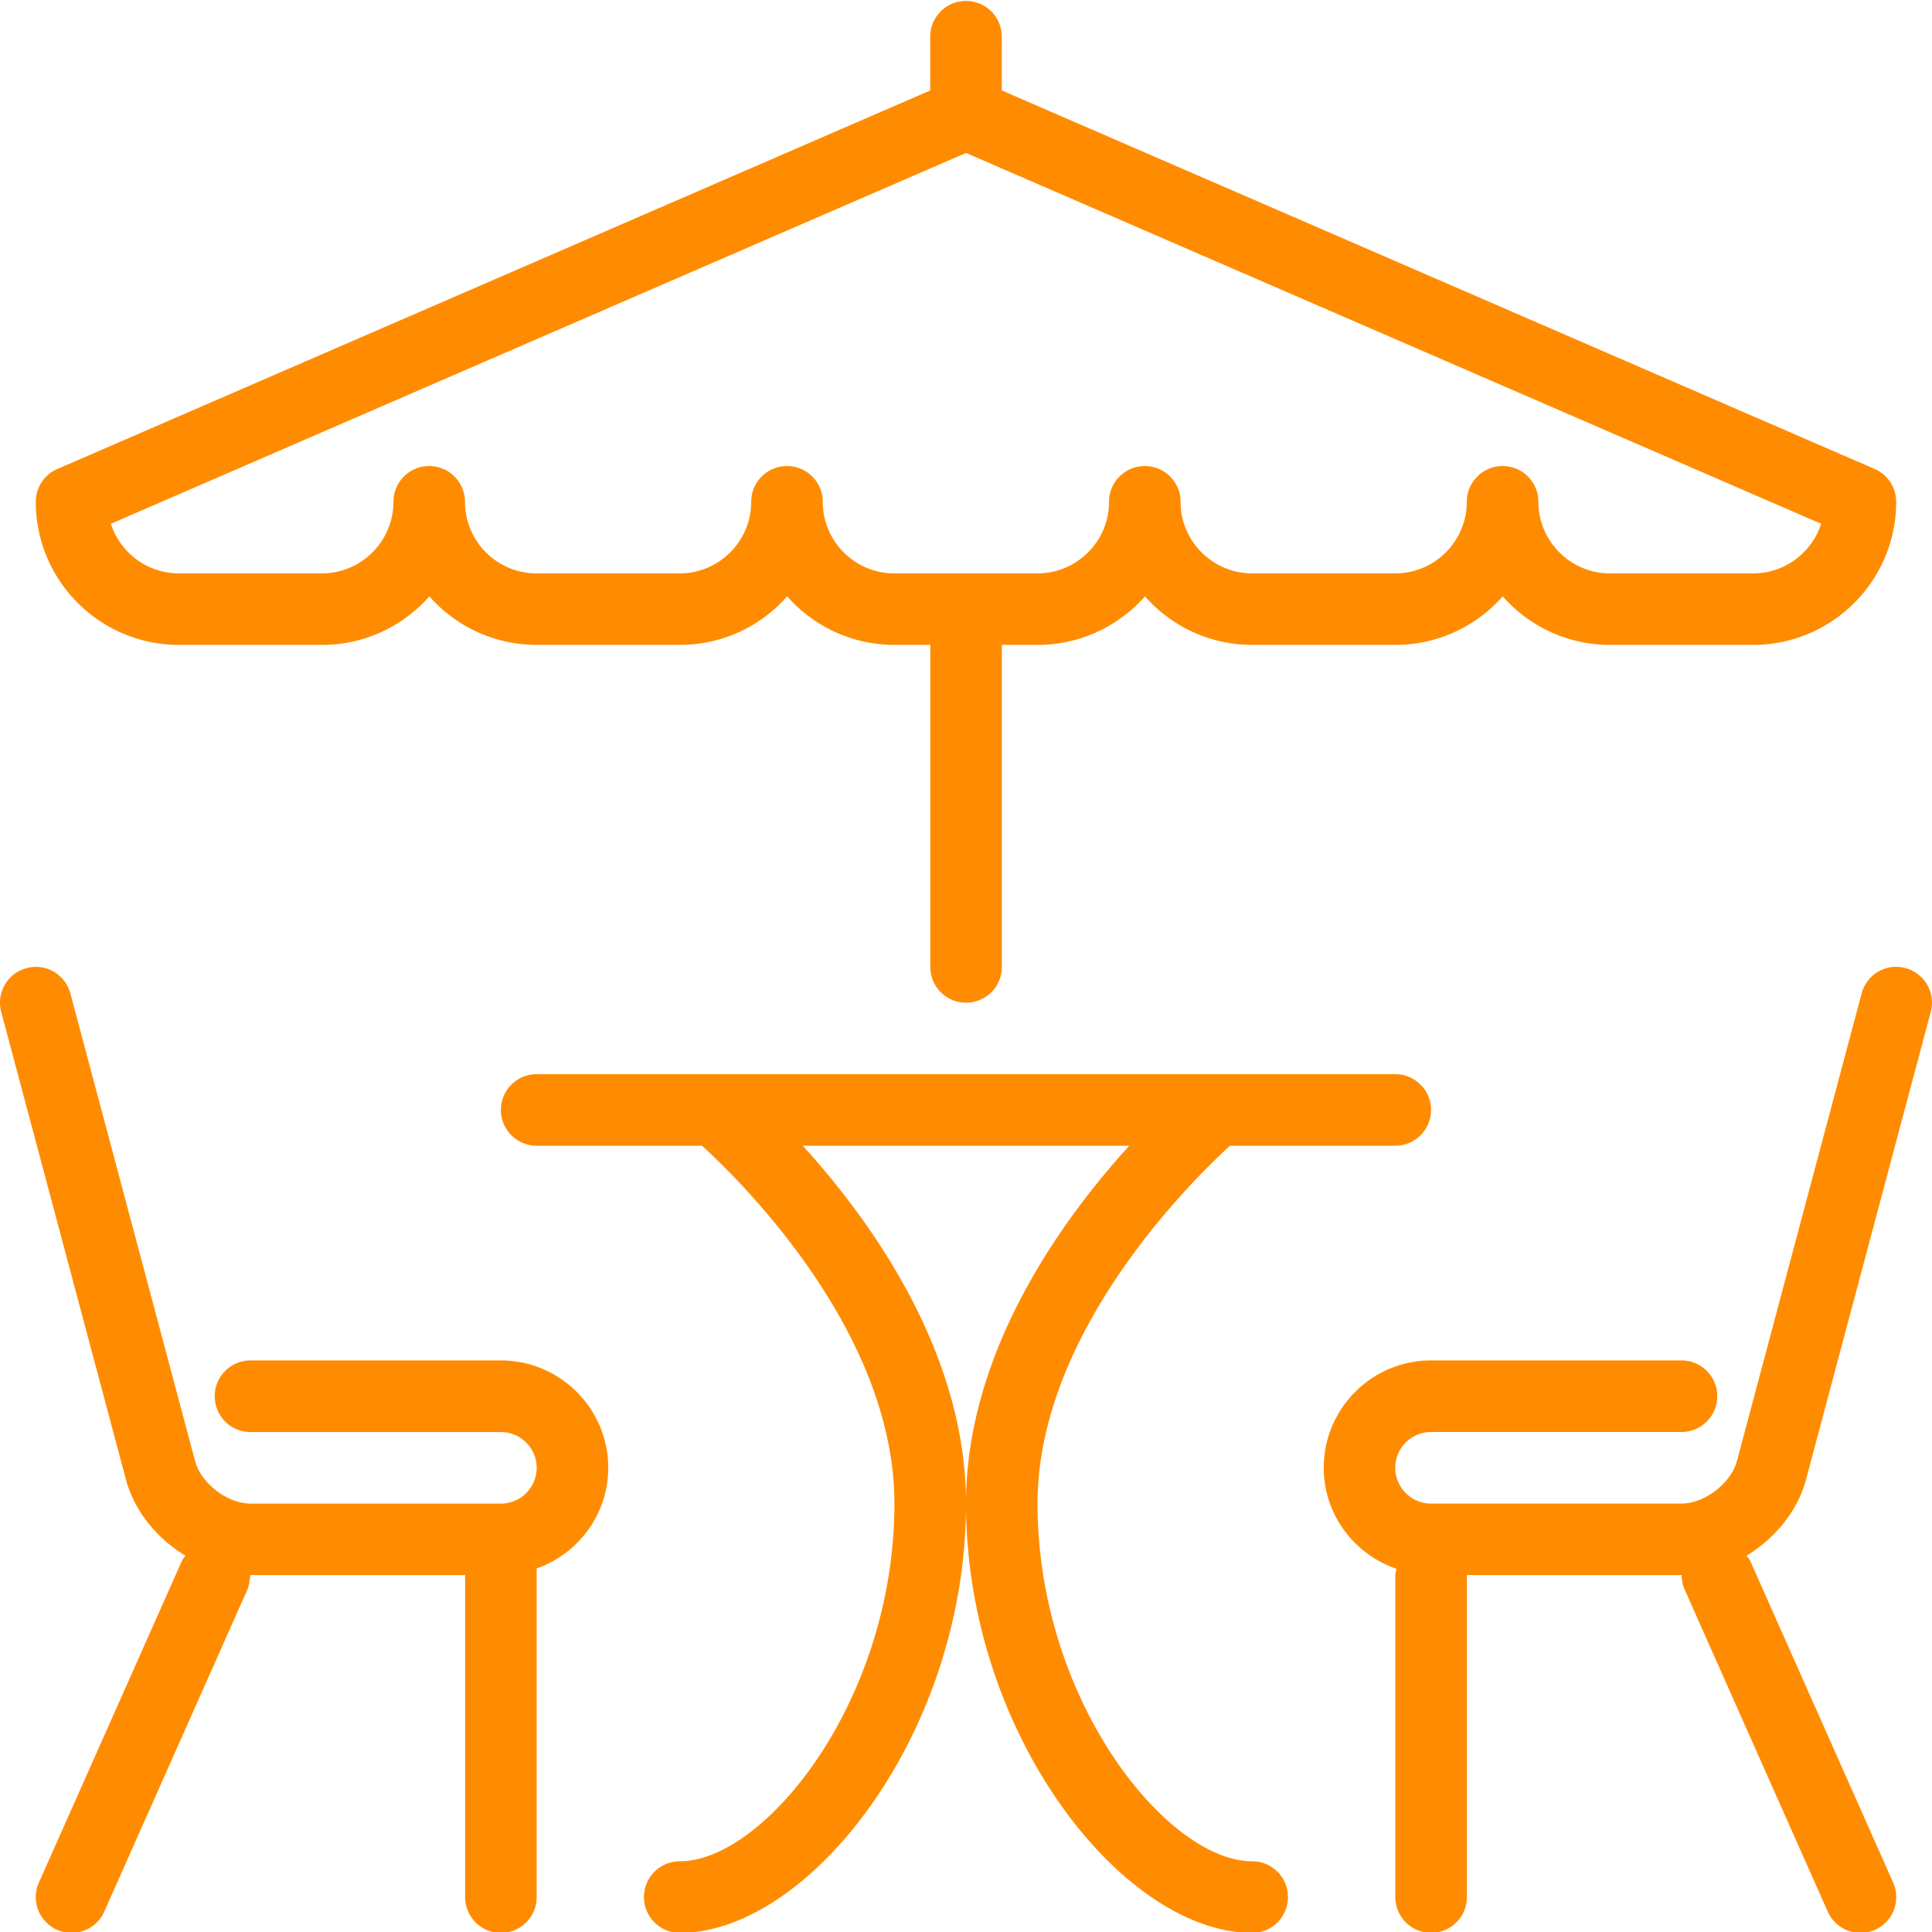 <svg xmlns="http://www.w3.org/2000/svg" viewBox="0 0 1024 1024"><path fill="#ff8c00" d="m957.258 784.122 66.087-247.8c2.724-10.117-3.297-20.52-13.414-23.203-10.199-2.806-20.52 3.317-23.224 13.414l-66.087 247.8c-3.153 11.817-17.161 22.589-29.367 22.589H758.485c-10.444 0-18.964-8.499-18.964-18.964 0-10.465 8.52-18.964 18.964-18.964h132.748c10.465 0 18.963-8.478 18.963-18.984 0-10.486-8.498-18.964-18.963-18.964H758.485c-31.354 0-56.871 25.517-56.871 56.891 0 24.924 16.22 45.915 38.604 53.574-.205 1.127-.676 2.13-.676 3.298v170.654c0 10.486 8.499 18.985 18.964 18.985 10.485 0 18.964-8.499 18.964-18.985V834.829H891.335c0 2.581.451 5.181 1.577 7.7l75.835 170.675c3.133 7.066 10.076 11.264 17.326 11.264 2.6 0 5.201-.512 7.72-1.638 9.564-4.26 13.885-15.462 9.605-25.047l-75.835-170.654c-.43-1.004-1.249-1.679-1.843-2.581 15.052-9.174 27.074-23.653 31.538-40.426m-691.772-63.056H132.759c-10.465 0-18.964 8.479-18.964 18.964 0 10.506 8.499 18.985 18.964 18.985h132.727c10.444 0 18.964 8.498 18.964 18.963 0 10.465-8.52 18.964-18.964 18.964H132.759c-12.226 0-26.214-10.751-29.367-22.588L37.305 526.553c-2.704-10.096-13.046-16.199-23.224-13.414C3.964 515.822-2.057 526.226.647 536.342l66.086 247.801c4.465 16.772 16.486 31.272 31.559 40.446-.594.902-1.372 1.577-1.822 2.581L20.614 997.783c-4.26 9.585.061 20.787 9.625 25.047a18.68 18.68 0 0 0 7.701 1.638c7.249 0 14.192-4.219 17.325-11.264l75.856-170.675c1.105-2.519 1.556-7.7 1.556-7.7H246.522v170.655c0 10.485 8.499 18.984 18.964 18.984 10.465 0 18.964-8.499 18.964-18.984V831.327c22.035-7.843 37.927-28.691 37.927-53.369 0-31.374-25.517-56.892-56.891-56.892M663.707 986.52c-44.911 0-113.783-84.928-113.783-189.619 0-90.375 80.934-170.347 102.007-189.639h87.59c10.486 0 18.964-8.478 18.964-18.963 0-10.486-8.478-18.964-18.964-18.964H284.45c-10.465 0-18.964 8.478-18.964 18.964 0 10.485 8.499 18.963 18.964 18.963h87.631c21.053 19.21 101.987 98.977 101.987 189.639 0 104.67-68.852 189.619-113.783 189.619-10.465 0-18.964 8.478-18.964 18.964 0 10.485 8.499 18.984 18.984 18.984 68.278 0 151.711-104.998 151.711-227.546 0-80.423-50.789-150.339-86.505-189.639h172.99c-35.716 39.3-86.505 109.216-86.505 189.639 0 122.548 83.412 227.546 151.69 227.546 10.486 0 18.964-8.499 18.964-18.984 0-10.486-8.478-18.964-18.943-18.964M94.831 341.809h75.856c22.629 0 42.986-9.953 56.891-25.722 13.906 15.769 34.262 25.722 56.892 25.722h75.856c22.629 0 42.986-9.953 56.891-25.722 13.906 15.769 34.262 25.722 56.892 25.722h18.964v170.675c0 10.485 8.499 18.964 18.964 18.964 10.465 0 18.964-8.479 18.964-18.964V341.809h18.964c22.609 0 42.986-9.953 56.891-25.722 13.906 15.769 34.242 25.722 56.871 25.722h75.835c22.63 0 43.007-9.953 56.892-25.722 13.906 15.769 34.262 25.722 56.892 25.722h75.835c41.819 0 75.835-33.996 75.835-75.835a18.988 18.988 0 0 0-11.407-17.408L530.96 47.93V19.464C530.96 8.978 522.481.5 511.996.5c-10.486 0-18.964 8.478-18.964 18.964v28.487L30.403 248.587c-6.942 2.99-11.427 9.83-11.427 17.407 0 41.819 34.036 75.815 75.855 75.815M511.996 81.066l453.249 196.561c-4.915 15.236-19.23 26.275-36.085 26.275h-75.835c-20.909 0-37.948-17.019-37.948-37.928 0-10.486-8.499-18.964-18.964-18.964-10.485 0-18.984 8.478-18.984 18.964 0 20.909-16.998 37.928-37.928 37.928h-75.835c-20.909 0-37.928-17.019-37.928-37.928 0-10.486-8.499-18.964-18.964-18.964-10.485 0-18.964 8.478-18.964 18.964 0 20.909-17.018 37.928-37.948 37.928h-75.855c-20.91 0-37.928-17.019-37.928-37.928 0-10.486-8.499-18.964-18.964-18.964-10.465 0-18.964 8.478-18.964 18.964 0 20.909-17.018 37.928-37.928 37.928h-75.855c-20.91 0-37.928-17.019-37.928-37.928 0-10.486-8.499-18.964-18.964-18.964-10.465 0-18.964 8.478-18.964 18.964 0 20.909-17.018 37.928-37.928 37.928H94.831c-16.854 0-31.149-11.039-36.084-26.275L511.996 81.066"/></svg>